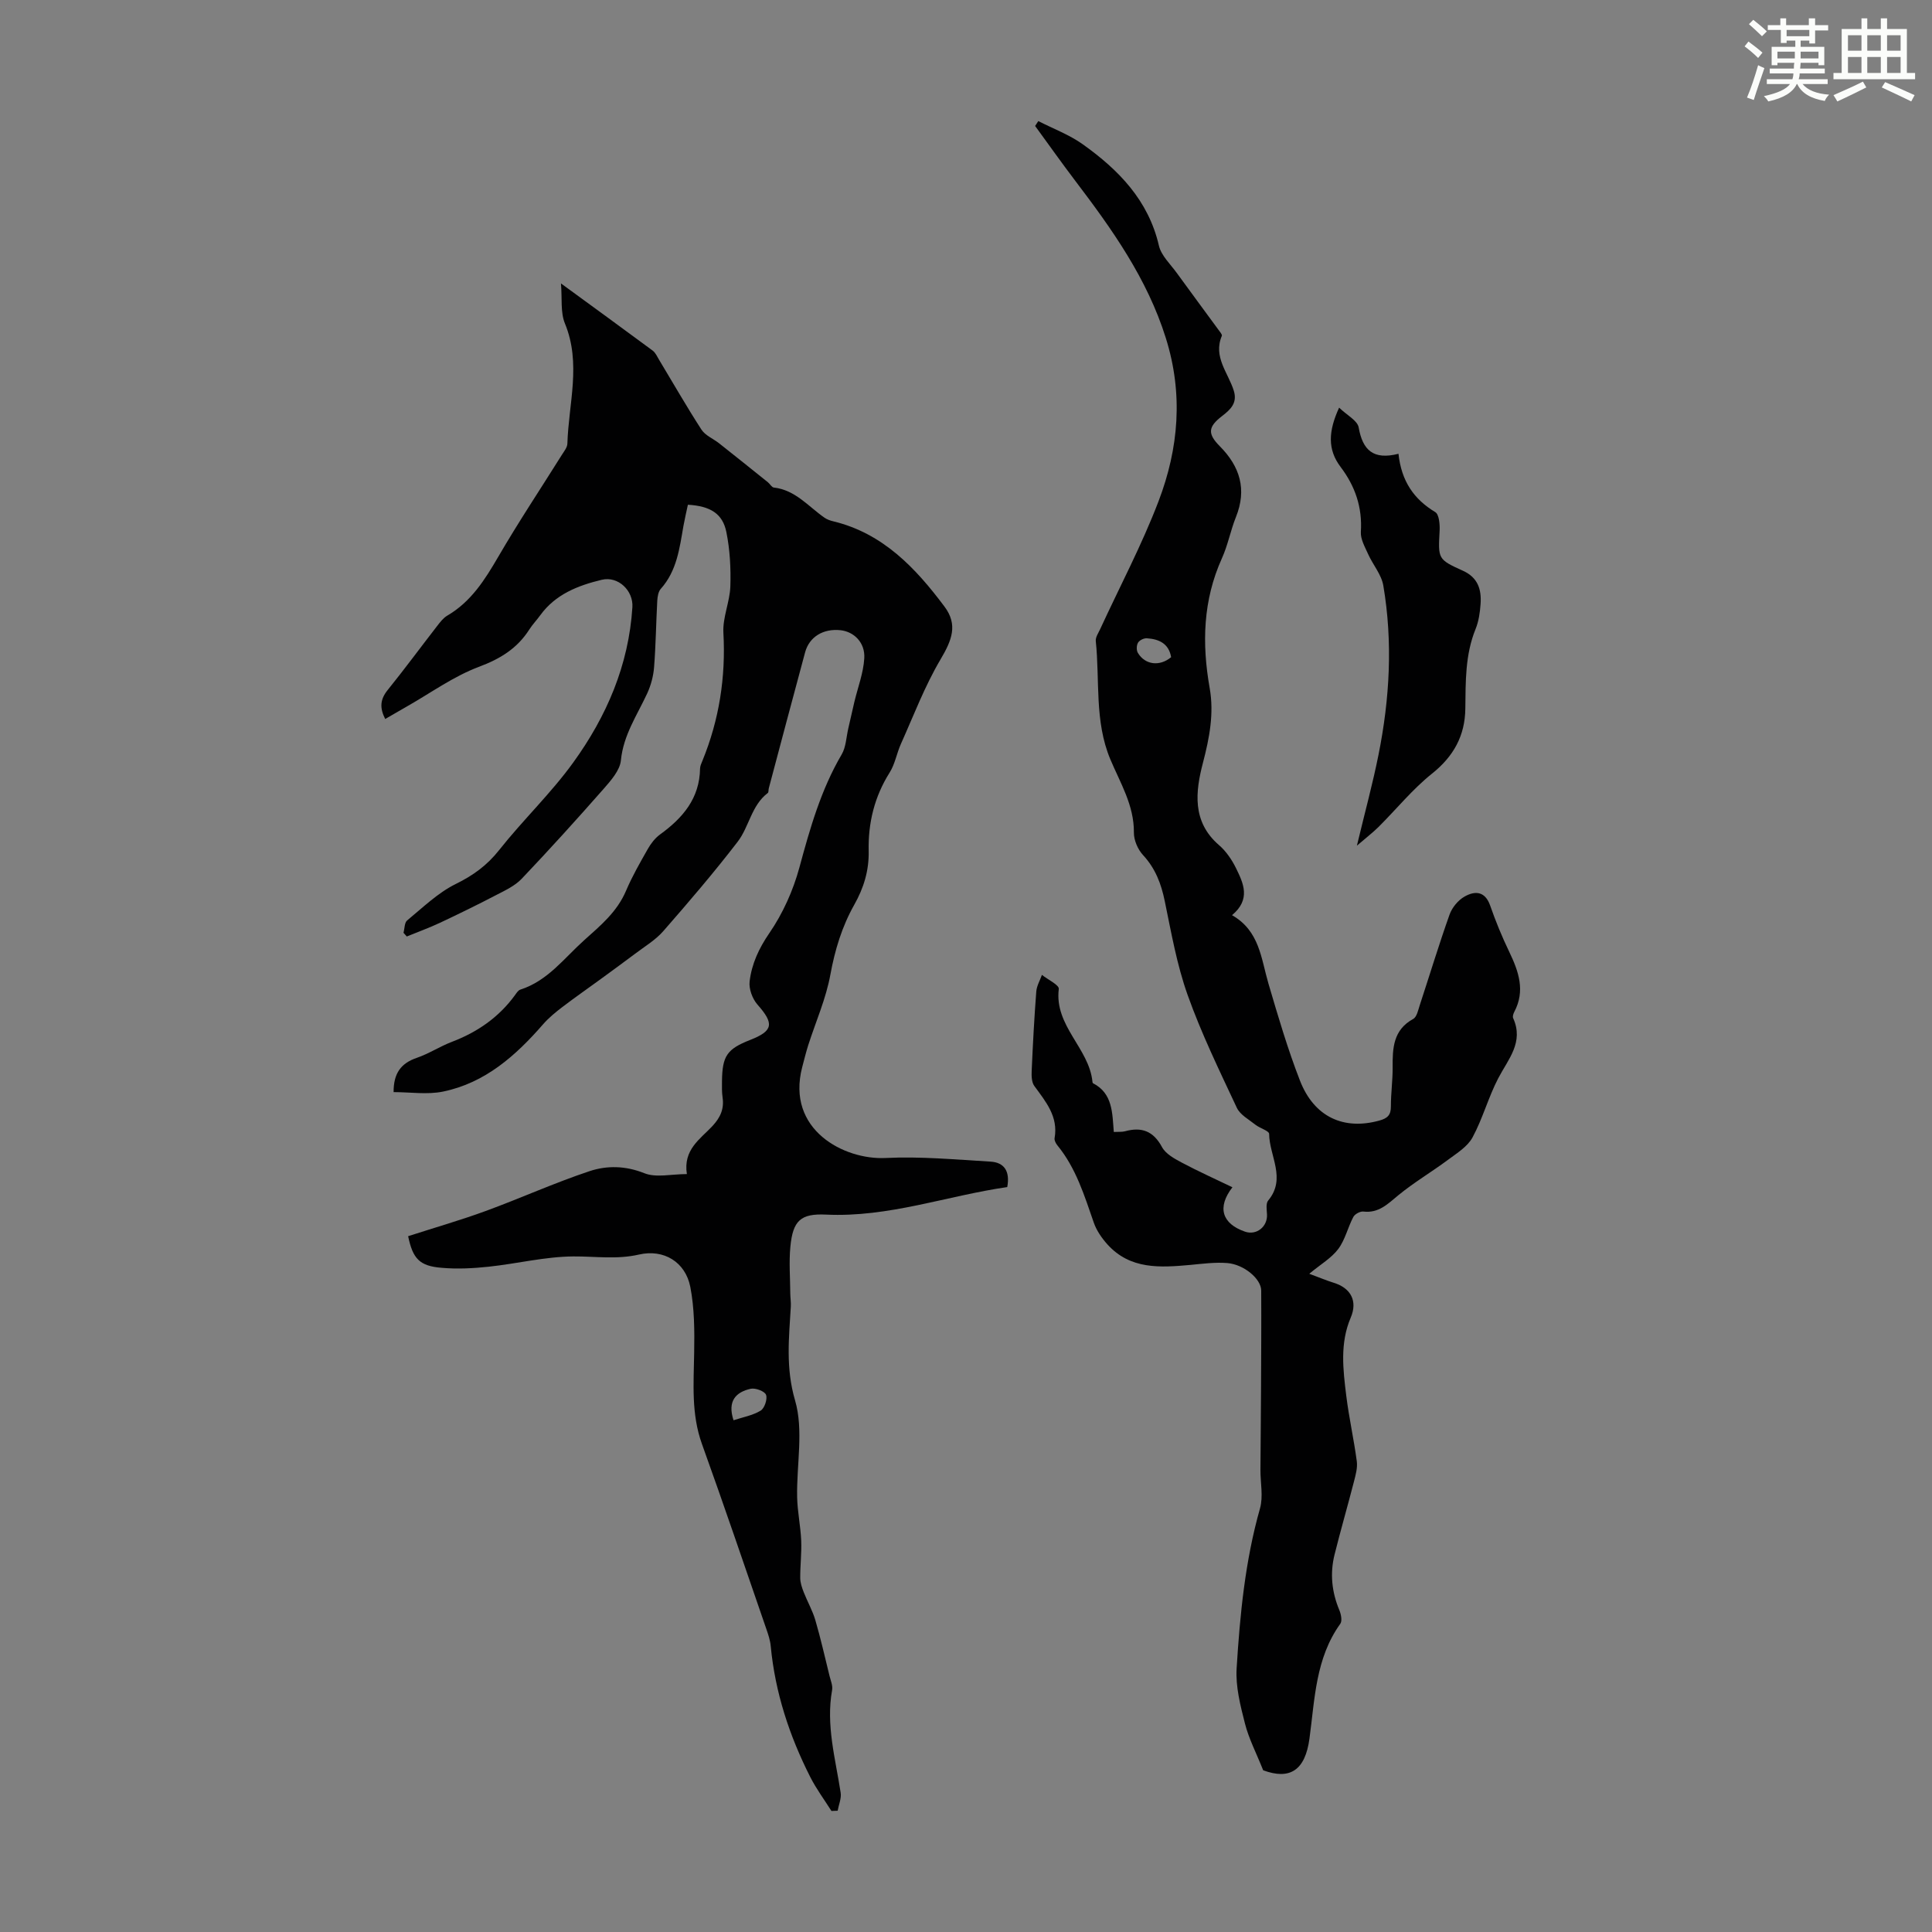 <svg enable-background="new 0 0 400 400" viewBox="0 0 400 400" xmlns="http://www.w3.org/2000/svg"><rect x="0" y="0" width="400" height="400" fill="#808080" stroke="none"/><path d="m361.2 9.6.8-1c.9.7 1.9 1.4 2.9 2.3l-.9 1.1c-1-1-2-1.8-2.8-2.4zm.5 10.6c.9-2.1 1.6-4.3 2.3-6.7.4.2.8.4 1.3.6-.7 2.1-1.5 4.3-2.2 6.6zm.4-15.2.9-.9c1 .8 2 1.6 2.8 2.4l-1 1c-.9-.9-1.8-1.7-2.7-2.5zm12.5-1.2h1.2v1.4h2.7v1.1h-2.7v2.7h-1.2v-.6h-1.8v1.3h4.9v3.8h-1.2v-.5h-3.7c0 .4-.1.9-.1 1.2h5.1v1h-5.2c0 .5-.1.9-.2 1.2h6v1h-5.2c1.1 1.3 2.9 2 5.5 2.2-.4.4-.7.8-.9 1.3-2.9-.5-4.8-1.6-5.7-3.5h-.1c-.8 1.7-2.7 2.9-5.9 3.6-.2-.4-.6-.8-.9-1.1 2.8-.6 4.6-1.4 5.4-2.5h-4.8v-1h5.3c.1-.3.2-.7.2-1.2h-4.9v-1h5c0-.4 0-.8.1-1.2h-3.5v.5h-1.2v-3.8h4.9v-1.3h-1.8v.5h-1.2v-2.7h-2.7v-1h2.6v-1.4h1.2v1.4h4.7v-1.4zm-6.6 8.3h3.6c0-.4 0-.9 0-1.4h-3.6zm1.9-4.6h4.7v-1.3h-4.7zm6.6 3.2h-3.7v1.4h3.7z" fill="#fbfcfa"/><path d="m385.3 3.8h1.3v2.2h2.8v-2.2h1.3v2.2h4.1v9.1h1.7v1.3h-16.9v-1.3h1.7v-9.1h4.1v-2.2zm.4 13.1.7 1.2c-1.8.9-3.8 1.9-6 2.9-.2-.4-.5-.8-.8-1.3 2.3-1 4.3-1.9 6.1-2.8zm-3.1-6.4h2.8v-3.2h-2.8zm0 4.6h2.8v-3.3h-2.8zm4-4.6h2.8v-3.2h-2.8zm0 4.6h2.8v-3.3h-2.8zm3.7 1.9c2.1.9 4.1 1.8 6.1 2.7l-.7 1.3c-2.2-1.1-4.2-2-6.1-2.9zm3.2-9.7h-2.8v3.2h2.8zm-2.8 7.8h2.8v-3.3h-2.8z" fill="#fbfcfa"/><g fill="#010102"><path d="m84.5 255.94c5.51-1.78 10.86-3.31 16.07-5.22 7.21-2.64 14.23-5.83 21.51-8.25 3.59-1.19 7.42-1.13 11.32.43 2.44.98 5.59.18 8.81.18-.8-5.07 2.76-7.24 5.26-9.91 1.68-1.8 2.48-3.57 2.13-5.97-.16-1.1-.13-2.23-.12-3.35.06-5.24 1.04-6.66 5.83-8.54 4.81-1.89 5-3.38 1.5-7.34-1.04-1.19-1.79-3.24-1.61-4.77.43-3.64 1.91-6.84 4.1-10.03 2.78-4.05 4.91-8.79 6.2-13.54 2.2-8.12 4.46-16.11 8.76-23.43.9-1.54.95-3.58 1.37-5.39.43-1.82.82-3.64 1.25-5.46.72-3.02 1.88-6.01 2.06-9.06.2-3.25-2.13-5.5-4.9-5.81-3.58-.39-6.48 1.36-7.35 4.57-2.54 9.38-5.02 18.77-7.52 28.16-.09.32-.01.82-.21.97-3.4 2.58-3.85 6.99-6.24 10.1-4.89 6.36-10.12 12.47-15.41 18.52-1.61 1.84-3.84 3.16-5.83 4.67-2.34 1.77-4.73 3.49-7.1 5.23-2.66 1.94-5.36 3.82-7.97 5.81-1.39 1.06-2.78 2.2-3.93 3.51-5.68 6.53-12.02 12.18-20.75 13.98-3.27.67-6.79.11-10.24.11-.02-3.89 1.52-5.97 4.79-7.09 2.52-.86 4.81-2.38 7.31-3.33 5.24-2 9.66-5.05 12.99-9.6.33-.45.68-1.05 1.15-1.2 5.69-1.83 9.03-6.48 13.24-10.25 3.46-3.1 6.79-5.86 8.65-10.23 1.26-2.97 2.89-5.8 4.49-8.62.64-1.13 1.5-2.26 2.53-3.01 4.71-3.41 8.21-7.47 8.3-13.67.01-.53.28-1.08.49-1.6 3.48-8.51 4.85-17.32 4.34-26.53-.17-3.15 1.33-6.36 1.44-9.57.12-3.74-.08-7.57-.82-11.23-.77-3.85-3.33-5.41-7.97-5.68-.3 1.42-.65 2.9-.92 4.39-.81 4.61-1.35 9.29-4.69 13.02-.52.58-.68 1.63-.73 2.48-.25 4.58-.3 9.17-.66 13.74-.14 1.82-.64 3.71-1.4 5.38-2.09 4.53-4.95 8.64-5.47 13.91-.2 2.08-2.07 4.18-3.59 5.92-5.54 6.3-11.17 12.52-16.95 18.6-1.4 1.47-3.42 2.41-5.28 3.37-3.83 2-7.72 3.9-11.63 5.74-2.24 1.05-4.58 1.9-6.88 2.84-.23-.26-.45-.51-.68-.77.24-.87.19-2.09.76-2.56 3.24-2.66 6.35-5.71 10.04-7.53 3.62-1.78 6.5-3.86 9.01-7.04 4.91-6.21 10.72-11.73 15.34-18.13 6.89-9.53 11.49-20.16 12.24-32.16.21-3.41-2.93-6.48-6.35-5.66-4.91 1.18-9.59 3-12.74 7.36-.72 1-1.59 1.89-2.25 2.93-2.5 3.91-5.98 6.06-10.41 7.72-5.27 1.97-9.99 5.41-14.94 8.22-1.44.82-2.87 1.65-4.49 2.59-1.18-2.32-1.04-4.07.5-5.98 3.51-4.35 6.83-8.86 10.26-13.28.61-.79 1.26-1.65 2.09-2.14 4.94-2.88 7.79-7.43 10.58-12.22 4.15-7.14 8.74-14.03 13.13-21.04.47-.75 1.14-1.56 1.16-2.36.25-8.28 2.91-16.57-.51-24.87-.95-2.31-.55-5.17-.82-8.29 6.79 4.96 12.91 9.41 18.99 13.91.58.43.92 1.22 1.31 1.87 2.92 4.84 5.72 9.75 8.79 14.49.79 1.22 2.44 1.87 3.65 2.83 3.38 2.67 6.75 5.37 10.11 8.07.43.35.78 1.04 1.22 1.09 4.45.5 7.13 3.9 10.47 6.23.53.37 1.19.61 1.83.76 10.29 2.48 17.06 9.67 23.03 17.65 2.83 3.78 1.54 6.97-.84 10.99-3.26 5.52-5.55 11.6-8.19 17.48-.86 1.93-1.21 4.14-2.32 5.9-3.15 5-4.47 10.43-4.34 16.22.09 4.07-1.03 7.69-2.99 11.16-2.54 4.51-4 9.32-4.94 14.46-.91 4.99-3.03 9.75-4.59 14.62-.47 1.49-.84 3.01-1.24 4.52-3.39 13.01 8.71 19.25 17.27 18.82 7.21-.36 14.48.33 21.71.75 2.85.17 4.08 1.99 3.47 5.27-12.48 1.8-24.56 6.32-37.53 5.7-5.24-.25-6.85 1.24-7.37 6.63-.31 3.21-.04 6.48-.02 9.72.01.89.16 1.79.11 2.68-.38 6.5-1.09 12.71.88 19.44 1.81 6.19.29 13.32.43 20.03.06 3 .71 5.98.84 8.98.11 2.58-.22 5.18-.2 7.77.01.99.36 2.01.73 2.95.76 1.94 1.82 3.79 2.4 5.77 1.11 3.81 1.99 7.7 2.94 11.56.24.96.69 1.99.53 2.9-1.31 7.26.69 14.21 1.77 21.26.18 1.18-.4 2.48-.62 3.73-.43.02-.86.04-1.29.05-1.47-2.33-3.14-4.57-4.38-7.02-4.33-8.54-7.28-17.52-8.19-27.11-.11-1.2-.51-2.4-.91-3.55-4.41-12.78-8.75-25.58-13.33-38.3-2.24-6.22-1.71-12.52-1.61-18.9.08-4.54.06-9.19-.8-13.62-1.01-5.15-5.48-7.88-10.62-6.7-4.6 1.06-9.05.36-13.59.39-5.85.04-11.69 1.51-17.55 2.13-3.2.34-6.47.51-9.67.23-4.65-.36-6.02-1.89-6.99-6.55zm67.37 38.11c1.89-.63 3.95-.99 5.61-1.99.81-.49 1.45-2.41 1.12-3.28-.29-.75-2.19-1.46-3.17-1.25-3.07.68-4.87 2.53-3.56 6.52z"/><path d="m214.97 25.07c3.09 1.58 6.43 2.82 9.23 4.82 7.41 5.29 13.57 11.58 15.74 20.97.48 2.07 2.39 3.83 3.72 5.68 3 4.14 6.06 8.25 9.08 12.38.13.17.29.46.23.61-1.85 4.37 1.32 7.65 2.47 11.35.8 2.56-.68 3.92-2.45 5.28-2.89 2.23-3 3.65-.44 6.23 4.18 4.21 5.63 8.94 3.34 14.65-1.12 2.79-1.67 5.83-2.91 8.56-3.92 8.69-4.16 17.63-2.53 26.85.93 5.24-.04 10.31-1.4 15.51-1.54 5.89-2.3 12.16 3.32 17 1.48 1.28 2.69 3.05 3.55 4.82 1.53 3.12 3.08 6.42-.84 9.7 5.71 3.25 6.01 8.97 7.54 14.17 1.99 6.75 3.97 13.52 6.52 20.07 2.94 7.56 9.07 10.32 16.44 8.28 1.7-.47 2.4-1.14 2.39-2.94-.01-2.68.38-5.36.36-8.04-.03-4 .1-7.78 4.26-10.06.76-.42 1.03-1.87 1.37-2.89 2.05-6.24 3.96-12.54 6.16-18.73.52-1.45 1.77-2.97 3.11-3.72 2.13-1.21 4.23-1.16 5.29 1.86 1.14 3.27 2.46 6.49 3.96 9.6 1.94 4.05 3.35 8.04 1.04 12.41-.2.38-.39.96-.24 1.3 2.26 5-1.02 8.49-3.09 12.46-2.05 3.94-3.21 8.34-5.32 12.24-1.03 1.91-3.23 3.26-5.07 4.63-3.38 2.52-7.04 4.67-10.29 7.34-2.2 1.81-4.06 3.75-7.24 3.38-.66-.08-1.77.52-2.08 1.12-1.14 2.16-1.69 4.72-3.12 6.63-1.41 1.88-3.63 3.16-6 5.13 2.06.76 3.54 1.39 5.08 1.87 3.56 1.1 4.95 3.81 3.51 7.19-2.27 5.3-1.6 10.77-.93 16.2.56 4.54 1.58 9.03 2.18 13.57.18 1.35-.24 2.83-.59 4.2-1.3 5.05-2.76 10.07-4.02 15.13-.97 3.91-.57 7.74 1 11.49.35.84.62 2.21.2 2.81-5.14 7.14-5.28 15.61-6.39 23.78-.89 6.59-4.06 8.6-9.58 6.56-1.45-3.63-2.99-6.57-3.78-9.7-.95-3.72-1.95-7.64-1.72-11.4.69-11.15 1.76-22.27 4.84-33.12.7-2.48.07-5.33.09-8.01.03-5.46.1-10.92.12-16.38.03-6.91.08-13.82.04-20.72-.01-2.4-3.55-5.41-7.04-5.69-2.53-.2-5.12.15-7.66.39-6.22.56-12.42.98-17.14-4.25-1.17-1.3-2.25-2.86-2.82-4.5-1.95-5.6-3.67-11.27-7.51-15.97-.34-.41-.69-1.06-.61-1.52.8-4.49-1.83-7.56-4.2-10.82-.56-.77-.59-2.09-.54-3.14.24-5.47.53-10.94.95-16.4.09-1.17.76-2.3 1.17-3.45 1.22.98 3.59 2.09 3.49 2.91-.95 7.67 6.28 12.26 6.97 19.21.01.11.04.27.11.31 4.11 2.1 3.99 6.18 4.31 10.09 1.02-.05 1.7.02 2.31-.14 3.45-.95 5.88-.06 7.67 3.27.75 1.4 2.55 2.39 4.07 3.2 3.42 1.82 6.96 3.41 10.51 5.12-3.22 4.16-2.17 7.54 2.6 9.19 2.37.82 4.68-1.01 4.56-3.55-.05-.97-.27-2.28.24-2.89 3.81-4.57.24-9.22.2-13.81-.01-.62-1.9-1.15-2.8-1.86-1.38-1.1-3.2-2.07-3.89-3.54-3.6-7.69-7.34-15.36-10.18-23.34-2.23-6.25-3.39-12.91-4.74-19.45-.74-3.6-1.94-6.76-4.49-9.52-1.09-1.17-1.92-3.1-1.9-4.68.05-5.66-2.84-10.28-4.89-15.18-3.3-7.9-2.14-16.29-3-24.45-.08-.79.54-1.68.91-2.48 4.06-8.82 8.64-17.44 12.09-26.49 4.17-10.94 5.14-22.19 1.5-33.78-3.87-12.34-11.14-22.53-18.79-32.6-2.82-3.72-5.52-7.53-8.27-11.3.21-.35.43-.68.66-1.01zm27.5 110.99c-.48-2.83-2.52-3.75-5.04-3.91-.61-.04-1.53.41-1.82.92-.32.54-.35 1.58-.02 2.11 1.51 2.5 4.53 2.84 6.88.88z"/><path d="m289.54 93.95c.61 5.7 3.21 9.42 7.62 12.08.79.48.96 2.52.9 3.81-.31 5.86-.42 5.96 4.83 8.33 3.1 1.4 3.85 3.88 3.65 6.83-.12 1.77-.38 3.62-1.04 5.24-2.17 5.34-2.05 10.9-2.12 16.49s-2.42 9.87-6.91 13.45c-4.04 3.23-7.36 7.35-11.05 11.02-1.19 1.18-2.53 2.2-4.49 3.89 1.68-7 3.29-12.88 4.48-18.85 2.32-11.59 2.98-23.3.99-35.01-.39-2.28-2.16-4.31-3.15-6.52-.66-1.47-1.59-3.09-1.5-4.59.33-5.08-1.18-9.46-4.19-13.44-2.74-3.62-2.55-7.4-.31-12.28 1.62 1.57 3.8 2.67 4.05 4.1.82 4.7 3.03 6.78 8.24 5.45z"/></g></svg>
